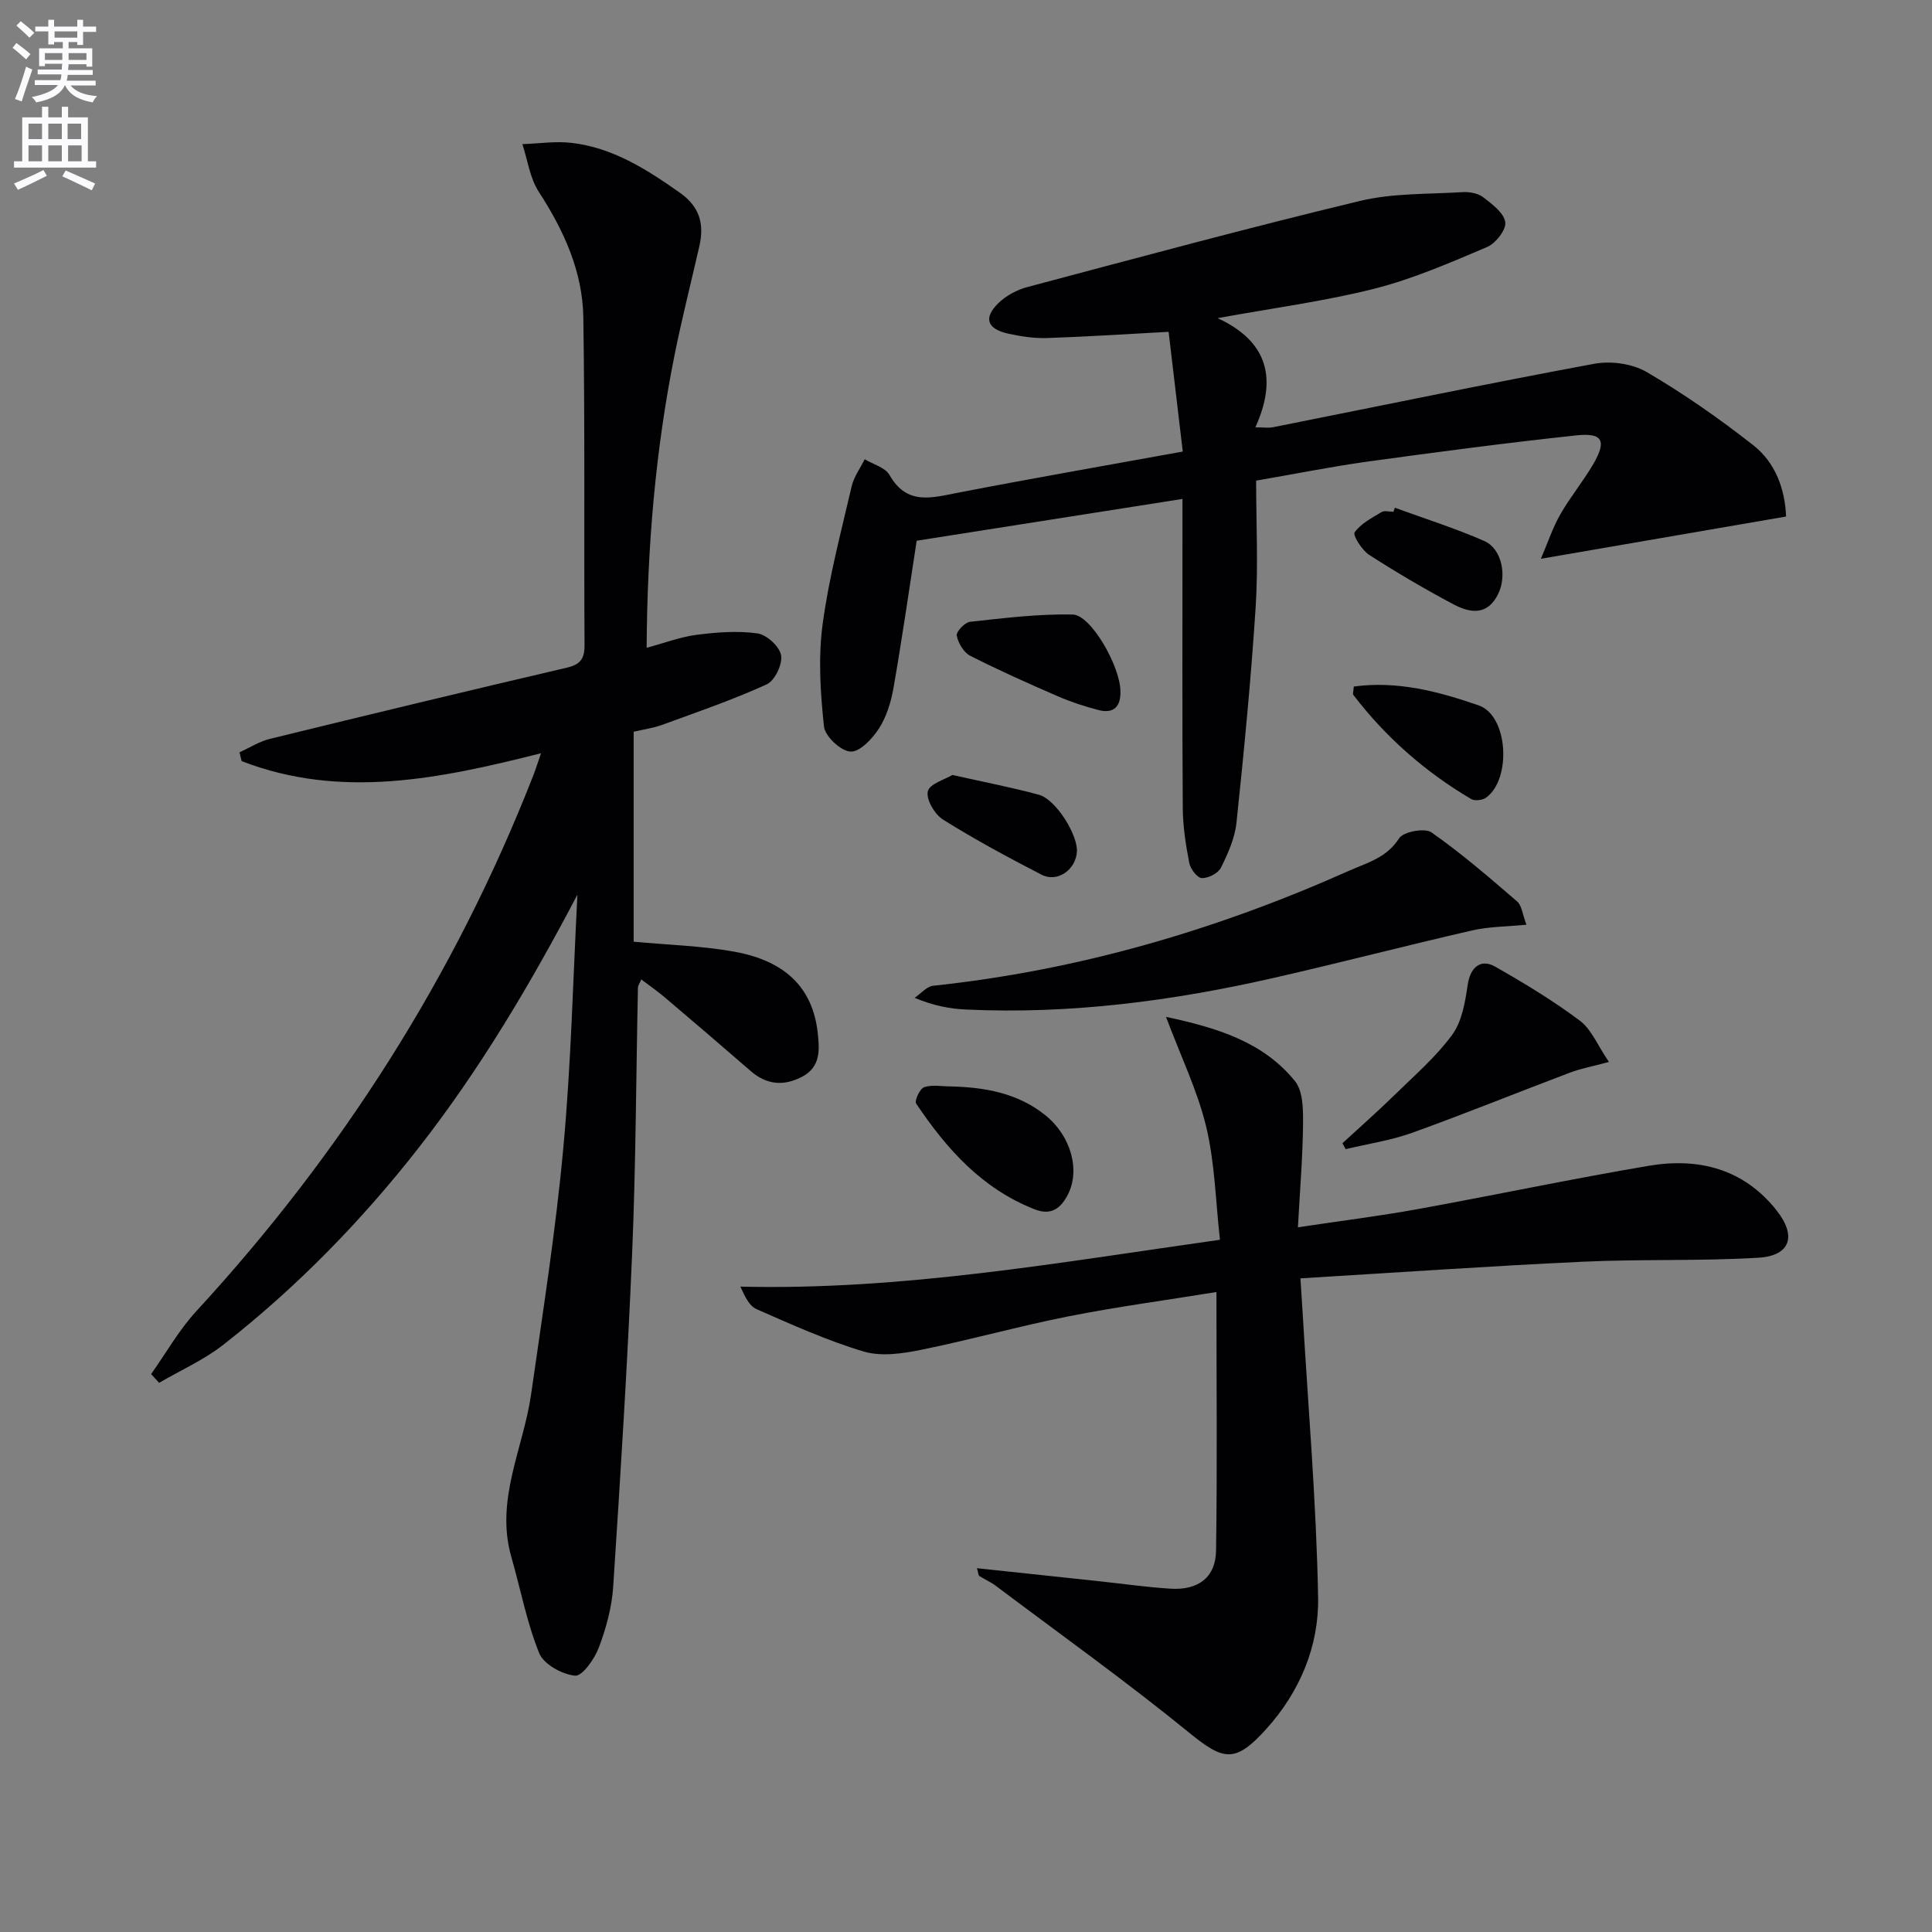 <svg enable-background="new 0 0 400 400" viewBox="0 0 400 400" xmlns="http://www.w3.org/2000/svg"><rect x="0" y="0" width="400" height="400" fill="#808080" stroke="none"/><path d="m2.6 9.9.8-1c.9.7 1.9 1.4 2.9 2.3l-.9 1.1c-1.1-1-2-1.8-2.8-2.4zm.5 10.6c.9-2.1 1.6-4.3 2.3-6.7.4.2.8.4 1.3.6-.7 2.1-1.5 4.3-2.2 6.6zm.3-15.2.9-.9c1 .8 2 1.6 2.8 2.4l-1 1c-.9-.9-1.8-1.7-2.7-2.5zm12.6-1.2h1.2v1.4h2.7v1.1h-2.7v2.7h-1.2v-.6h-1.8v1.3h4.9v3.8h-1.2v-.5h-3.7c0 .4-.1.9-.1 1.2h5.1v1h-5.2c0 .5-.1.9-.2 1.2h6v1h-5.2c1.1 1.3 2.9 2 5.5 2.2-.4.4-.7.8-.9 1.3-2.9-.5-4.8-1.6-5.7-3.5h-.1c-.8 1.7-2.7 2.9-5.9 3.5-.2-.4-.6-.8-.9-1.1 2.8-.6 4.6-1.4 5.4-2.5h-4.8v-1h5.3c.1-.3.2-.7.2-1.2h-4.9v-1h5c0-.4 0-.8.1-1.2h-3.6v.5h-1.2v-3.7h4.9v-1.3h-1.8v.5h-1.2v-2.7h-2.7v-1h2.7v-1.4h1.2v1.4h4.8zm-6.7 8.3h3.6c0-.4 0-.9 0-1.4h-3.6zm1.9-4.6h4.8v-1.3h-4.7v1.3zm6.7 3.2h-3.7v1.4h3.7z" fill="#fbfafc"/><path d="m8.7 22.1h1.3v2.2h2.8v-2.2h1.3v2.2h4.1v9.1h1.7v1.3h-17v-1.3h1.7v-9.1h4.1zm.3 13.1.7 1.2c-1.8.9-3.8 1.9-6 2.9-.2-.4-.5-.8-.8-1.3 2.3-1 4.4-1.9 6.1-2.8zm-3.1-6.4h2.8v-3.2h-2.8zm0 4.6h2.8v-3.3h-2.8zm4.1-4.6h2.8v-3.2h-2.8zm0 4.6h2.8v-3.3h-2.8zm3.6 1.9c2.1.9 4.1 1.8 6.1 2.7l-.7 1.4c-2.2-1.1-4.2-2-6.1-2.9zm3.2-9.7h-2.8v3.2h2.8zm-2.7 7.8h2.8v-3.3h-2.8z" fill="#fbfafc"/><g fill="#010104"><path d="m119.55 185.23c-9.73 18.53-20.2 36.21-32.95 52.51-11.86 15.15-25.23 28.83-40.37 40.68-4.02 3.15-8.84 5.28-13.29 7.88-.55-.6-1.1-1.21-1.65-1.81 3.09-4.36 5.75-9.11 9.34-13.01 30.09-32.68 53.55-69.48 69.76-110.87.52-1.32.93-2.67 1.62-4.66-21.02 5.32-41.48 9.57-61.98 1.63-.15-.61-.3-1.22-.45-1.82 2.1-.95 4.12-2.25 6.32-2.79 20.45-5.01 40.92-9.94 61.43-14.73 2.84-.66 3.71-1.86 3.69-4.7-.13-22.62.1-45.24-.25-67.85-.15-9.51-4.04-17.99-9.22-25.98-1.84-2.83-2.31-6.55-3.4-9.87 3.4-.11 6.84-.65 10.18-.26 8.52.99 15.51 5.45 22.39 10.29 4.23 2.98 5.11 6.57 4.06 11.16-1.7 7.44-3.58 14.84-5.09 22.32-4.01 19.91-5.69 40.05-5.81 60.77 3.69-.99 6.97-2.26 10.37-2.69 4.16-.53 8.48-.87 12.58-.29 1.91.27 4.58 2.72 4.89 4.54.32 1.84-1.31 5.25-2.98 6.01-7.04 3.21-14.39 5.73-21.67 8.39-1.83.67-3.81.93-5.88 1.42v43.47c7.12.67 14.12.84 20.92 2.08 10.65 1.94 16.15 7.64 17.18 16.69.4 3.53.66 7.15-3.21 9.18-3.76 1.98-7.32 1.72-10.64-1.16-5.9-5.13-11.85-10.21-17.81-15.27-1.48-1.26-3.1-2.37-4.86-3.71-.36.87-.68 1.28-.69 1.69-.39 18.31-.43 36.63-1.2 54.92-.97 23.08-2.42 46.13-3.93 69.18-.28 4.24-1.46 8.55-2.97 12.54-.89 2.36-3.42 5.96-4.91 5.82-2.68-.25-6.49-2.35-7.43-4.65-2.58-6.37-3.86-13.26-5.77-19.92-3.4-11.83 2.49-22.49 4.09-33.69 2.41-16.91 5.09-33.81 6.65-50.81 1.63-17.48 2.02-35.08 2.94-52.63z"/><path d="m260.07 99.51c0 8.92.45 17.59-.1 26.2-.96 14.9-2.41 29.77-3.97 44.62-.34 3.2-1.76 6.39-3.22 9.32-.58 1.16-2.62 2.19-3.96 2.15-.93-.03-2.35-1.88-2.59-3.11-.72-3.73-1.32-7.56-1.35-11.35-.13-19.33-.06-38.66-.06-57.99 0-1.8 0-3.6 0-6.05-18.84 2.96-37.11 5.83-55.03 8.65-1.63 10.54-3.06 20.53-4.8 30.47-.51 2.9-1.42 5.93-2.99 8.37-1.36 2.13-3.96 4.91-5.9 4.82-1.99-.09-5.28-3.15-5.5-5.17-.75-6.97-1.21-14.16-.3-21.08 1.28-9.65 3.82-19.14 6.02-28.65.46-1.98 1.78-3.76 2.71-5.63 1.75 1.06 4.25 1.7 5.13 3.26 3.59 6.32 8.7 4.73 14.13 3.68 15.29-2.96 30.63-5.63 46.59-8.53-.99-8.41-1.95-16.54-2.93-24.79-8.68.47-16.92 1.01-25.17 1.29-2.62.09-5.31-.33-7.9-.88-4.55-.97-5.36-3.28-2.11-6.41 1.58-1.52 3.79-2.7 5.93-3.27 22.92-6.09 45.82-12.29 68.87-17.83 6.83-1.64 14.14-1.38 21.24-1.82 1.42-.09 3.19.23 4.26 1.05 1.85 1.42 4.3 3.24 4.58 5.17.23 1.55-2 4.4-3.78 5.15-7.61 3.23-15.29 6.58-23.27 8.61-10.26 2.6-20.82 3.98-32.51 6.11 10.58 4.88 12.31 12.7 7.82 22.6 1.58 0 2.69.18 3.72-.03 22.13-4.4 44.23-9.01 66.42-13.12 3.45-.64 7.89-.04 10.87 1.7 7.69 4.5 15.06 9.65 22.08 15.16 4.58 3.6 6.56 9.04 6.79 14.76-16.59 2.86-33.05 5.69-50.77 8.75 1.46-3.4 2.46-6.45 4.01-9.17 2.06-3.6 4.74-6.84 6.83-10.42 2.82-4.83 1.98-6.54-3.47-5.96-14.53 1.55-29.02 3.47-43.49 5.46-7.38 1.04-14.71 2.51-22.83 3.91z"/><path d="m251.85 267.5c-10.73 1.74-20.75 3.08-30.65 5.04-10.25 2.03-20.33 4.87-30.57 6.94-3.84.78-8.21 1.41-11.81.34-7.6-2.27-14.9-5.58-22.18-8.77-1.52-.66-2.45-2.67-3.35-4.67 33.38.81 65.72-4.96 99.29-9.7-.91-8.07-1.06-15.93-2.85-23.39-1.78-7.42-5.2-14.44-8.32-22.76 10.78 2.31 20.17 5.23 26.71 13.32 1.69 2.1 1.69 5.95 1.66 8.98-.07 6.77-.64 13.53-1.06 21.27 8.84-1.33 16.82-2.32 24.71-3.75 16-2.9 31.92-6.28 47.96-8.99 10.27-1.73 19.59.61 26.41 9.21 4.23 5.33 2.91 9.43-3.76 9.83-12.12.72-24.3.26-36.43.83-19.25.9-38.49 2.24-58.37 3.44.18 2.7.32 4.77.44 6.84 1.15 19.73 2.86 39.46 3.22 59.21.18 10.07-3.75 19.52-10.74 27.26-6.42 7.11-8.82 6.57-15.95.76-12.99-10.59-26.66-20.35-40.06-30.43-1.05-.79-2.29-1.31-3.4-2.02-.19-.12-.18-.57-.48-1.61 8.6.92 16.92 1.8 25.24 2.69 4.94.53 9.87 1.24 14.83 1.55 5.72.36 9.34-2.31 9.43-7.86.26-17.45.08-34.91.08-53.56z"/><path d="m316.03 191.45c-4.14.41-7.77.39-11.22 1.18-13.72 3.15-27.36 6.7-41.08 9.83-20.97 4.78-42.17 7.56-63.74 6.55-3.29-.15-6.57-.74-10.63-2.42 1.28-.86 2.49-2.35 3.84-2.5 29.97-3.18 58.48-11.49 85.95-23.74 3.96-1.77 7.91-2.71 10.53-6.8.88-1.37 5.3-2.18 6.68-1.22 6.21 4.34 11.98 9.34 17.74 14.3.97.83 1.1 2.64 1.93 4.82z"/><path d="m277.93 236.7c3.58-3.3 7.24-6.52 10.73-9.93 4.14-4.05 8.61-7.91 12-12.53 2.04-2.78 2.69-6.82 3.22-10.4.51-3.45 2.6-5.46 5.68-3.71 6.02 3.43 11.99 7.04 17.52 11.18 2.41 1.81 3.69 5.12 6.03 8.55-3.46.94-5.83 1.37-8.05 2.21-10.91 4.12-21.71 8.51-32.68 12.46-4.42 1.59-9.17 2.28-13.77 3.39-.22-.41-.45-.81-.68-1.22z"/><path d="m196.76 224.93c7.09.17 13.93 1.35 19.66 5.96 5.32 4.28 7.29 11.37 4.65 16.48-1.45 2.8-3.44 4.35-6.85 3.01-10.9-4.27-18.26-12.52-24.54-21.9-.38-.57.76-3.08 1.64-3.38 1.64-.57 3.61-.17 5.44-.17z"/><path d="m231.97 143.02c.12 3.2-1.32 4.82-4.54 3.99-2.88-.75-5.73-1.69-8.46-2.87-6.1-2.65-12.18-5.36-18.1-8.37-1.35-.69-2.48-2.63-2.79-4.17-.16-.78 1.67-2.74 2.74-2.86 7.06-.77 14.18-1.66 21.26-1.51 3.8.07 9.8 10.68 9.89 15.79z"/><path d="m280.29 142.14c9.12-1.24 17.67 1.07 25.87 3.91 6.1 2.11 6.83 15.26 1.51 19.1-.74.53-2.34.72-3.07.29-9.52-5.61-17.69-12.79-24.42-21.58-.14-.19.03-.62.11-1.72z"/><path d="m288.79 105.12c6.18 2.26 12.48 4.24 18.5 6.88 3.66 1.61 4.72 7.15 2.92 10.91-2.18 4.55-5.76 4.07-9.2 2.25-5.99-3.17-11.85-6.62-17.55-10.29-1.49-.96-3.42-4.06-3-4.65 1.29-1.82 3.56-2.99 5.58-4.2.61-.37 1.63-.06 2.46-.06.1-.28.2-.56.29-.84z"/><path d="m197.18 160.45c6.65 1.49 12.34 2.58 17.92 4.1 3.53.96 8.14 8.39 7.86 11.87-.29 3.72-4.08 6.36-7.34 4.67-6.92-3.58-13.8-7.28-20.39-11.41-1.72-1.08-3.52-4.17-3.14-5.84.36-1.56 3.57-2.46 5.09-3.39z"/></g></svg>
